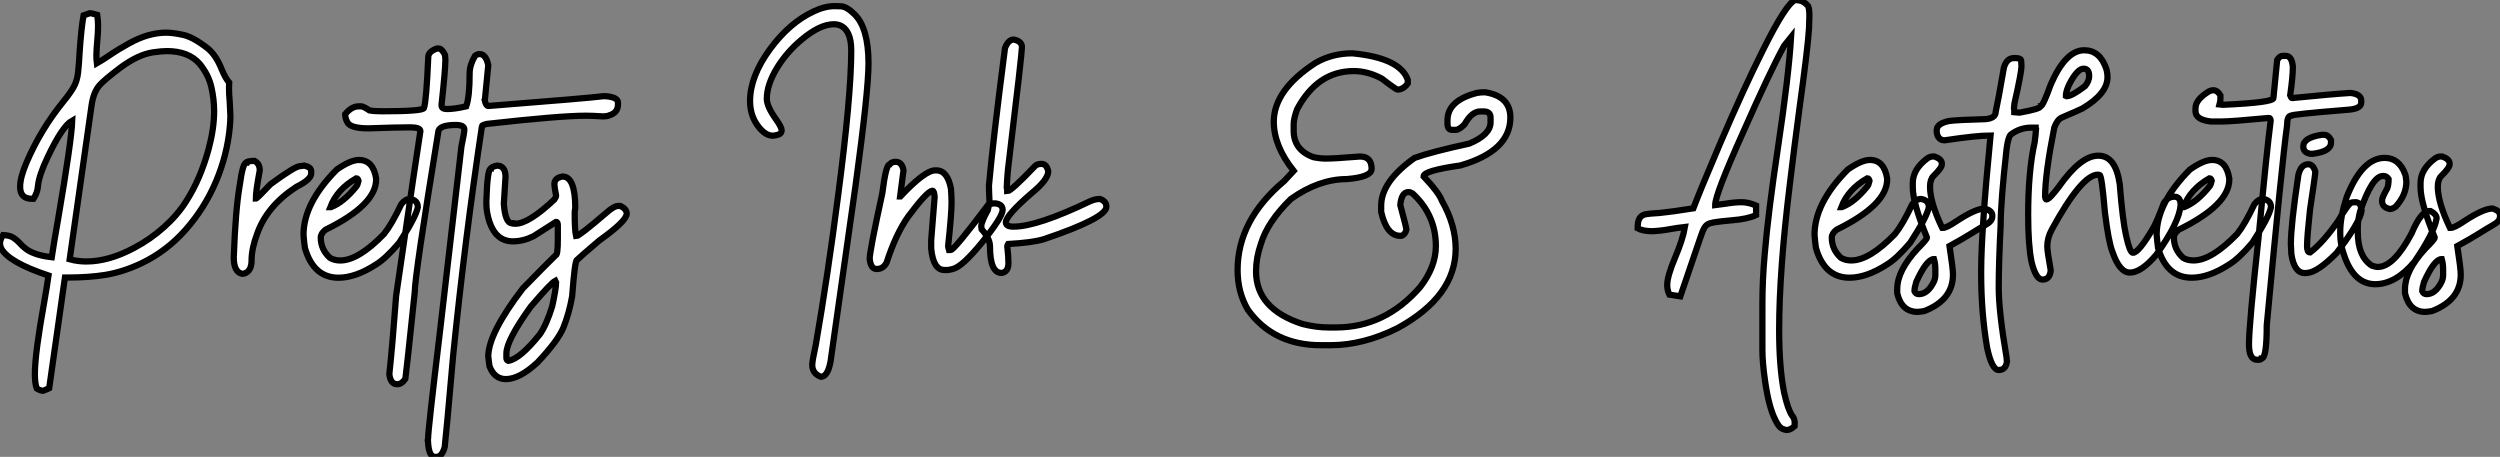 <?xml version="1.0" standalone="no"?>
<svg xmlns="http://www.w3.org/2000/svg" viewBox="2.003 -6.92 399.982 73.094"><rect x="2.003" y="-6.92" width="399.982" height="73.094" fill="#808080" stroke="none"/><path d="M9.13 19.09L9.13 19.09L9.02 19.09Q8.67 19.09 8.07 18.73L8.07 18.73Q7.77 17.94 7.77 16.41L7.77 16.41Q7.77 13.13 9.30 4.70L9.30 4.70Q9.76 2.08 9.95 0.66L9.95 0.66Q3.47-1.50 2.35-3.75L2.35-3.75Q2.19-4.10 2.19-4.48L2.19-4.48Q2.19-5.11 2.68-5.82L2.68-5.82Q3.75-5.77 4.32-5.40Q4.89-5.03 5.32-4.55Q5.74-4.07 6.32-3.62Q6.89-3.17 7.88-2.82Q8.86-2.46 10.47-2.27L10.47-2.27Q10.83-4.65 11.51-8.50L11.51-8.50Q13.64-20.97 13.75-24.14L13.75-24.14Q12.17-23.27 9.82-18.29L9.82-18.29Q8.42-15.37 8.26-13.64L8.26-13.64Q8.20-12.63 7.55-11.62L7.55-11.62L7.30-11.62Q5.41-11.62 5.41-13.54L5.41-13.54Q5.41-15.07 6.48-17.53L6.48-17.53Q8.70-22.70 12.33-27.18L12.33-27.18Q13.34-28.41 13.93-29.41Q14.52-30.41 14.68-31.80L14.68-31.80Q14.85-33.41 14.93-35.11L14.93-35.11Q15.20-39.02 15.56-40.96L15.56-40.96L16.49-41.29L16.63-41.32Q16.76-41.32 17.75-41.04L17.75-41.04Q17.88-40.14 17.88-39.27L17.88-39.27Q17.88-38.25 17.76-37.00Q17.64-35.74 17.61-34.54L17.61-34.54Q17.61-33.93 17.69-33.30L17.69-33.30Q18.57-33.80 19.69-34.56L19.69-34.56Q21.08-35.52 22.83-36.48L22.83-36.48Q25.92-38.20 28.79-38.20L28.79-38.20Q29.78-38.20 31.43-37.86Q33.09-37.52 35.49-35.63L35.49-35.63Q36.80-34.51 37.65-32.35L37.65-32.35Q38.28-30.84 38.86-30.21L38.86-30.21L38.83-29.37Q38.83-28.30 38.94-27.23L38.94-27.23Q39.05-25.29 39.05-24.88L39.05-24.88Q39.05-24.06 38.96-23.13L38.96-23.13Q38.55-18.65 36.74-14.37Q34.92-10.09 31.88-6.66Q28.85-3.23 24.80-1.29L24.80-1.29Q21.90 0.08 19.09 0.55L19.09 0.55Q16.43 0.98 12.99 0.98L12.99 0.98L12.58 0.98L10.06 18.68L9.65 18.87Q9.32 19.03 9.13 19.09ZM16.00-1.59L16.00-1.59Q19.58-1.59 23.63-3.75L23.63-3.75Q26.22-5.11 28.41-7.07Q30.60-9.02 31.99-11.24L31.99-11.24Q34.26-14.77 35.57-19.58L35.57-19.58Q36.45-22.86 36.45-25.65L36.45-25.65Q36.45-27.51 36.01-29.48Q35.57-31.45 34.13-33.22L34.13-33.22Q32.35-35.25 28.88-35.25L28.88-35.25Q28.08-35.25 26.66-35.05L26.66-35.05Q24.23-34.67 21.41-32.57L21.41-32.57Q18.98-30.73 18.18-29.86L18.18-29.86Q17.12-28.71 16.82-26.41L16.82-26.41L13.34-1.94Q14.63-1.59 16.00-1.59ZM41.32 0.33L40.91 0.38Q39.59 0.08 39.59-2.24L39.59-2.24Q39.87-9.95 40.55-13.81L40.55-13.81Q41.04-17.39 41.59-17.39L41.59-17.39Q41.59-17.64 42.90-17.69L42.90-17.69Q43.75-17.25 43.75-16.16L43.75-16.16Q43.12-12.82 43.12-11.65L43.12-11.65Q43.31-11.65 45.47-13.95L45.47-13.95Q49.41-16.84 50.18-16.84L50.18-16.84L50.89-16.93Q51.98-16.68 51.98-16.02L51.98-16.02L51.98-15.67Q51.98-14.71 49.63-13.54L49.63-13.54Q44.90-10.47 43.34-6.04L43.34-6.04Q42.44-3.66 42.44-1.75L42.44-1.75Q42.44-0.08 41.32 0.33L41.32 0.33ZM56.36 1.01L56.36 1.01Q52.34 1.01 50.97-3.77L50.97-3.77Q50.83-4.76 50.75-5.85L50.75-5.85Q50.75-10.94 56.08-16.30L56.08-16.30Q58.27-17.83 59.61-17.83L59.61-17.83Q61.91-17.83 62.37-14.85L62.37-14.85L62.37-14.71Q62.37-10.64 54.28-6.67L54.28-6.67Q53.51-6.07 53.51-5.41L53.51-5.41Q53.51-3.50 54.99-2.16L54.99-2.16Q55.70-1.75 56.63-1.75L56.63-1.75Q59.53-1.75 63.63-5.99L63.63-5.99Q64.86-7.52 66.39-10.75L66.39-10.75Q67.02-11.59 67.79-11.59L67.79-11.59Q69.04-11.40 69.04-10.28L69.04-10.28Q68.74-8.70 66.06-4.59L66.06-4.59Q63.93-2.08 62.37-1.12L62.37-1.12Q59.09 1.01 56.36 1.01ZM55.04-10.28L55.13-10.28Q57.15-11.05 59.20-13.59L59.20-13.59Q59.42-13.86 59.55-14.49L59.55-14.49Q59.45-14.90 59.20-14.90L59.20-14.90Q56.11-13.13 55.04-10.28L55.04-10.28ZM72.02 29.67L72.02 29.67L71.78 29.67Q70.82 29.67 70.68 27.40L70.68 27.40Q70.68 27.02 70.63 27.02L70.63 27.02L70.68 26.74Q70.68 25.43 72.54 9.98L72.54 9.98L76.02-20.02Q76.48-22.15 76.48-22.70L76.48-22.70Q76.48-23.43 75.11-23.43L75.11-23.43Q72.30-23.43 72.30-22.23L72.30-22.23Q68.55 0.74 68.55 3.31L68.55 3.31Q67.16 16.57 67.05 17.17L67.05 17.17Q66.47 18.05 65.73 18.05L65.73 18.05Q64.67 18.05 64.48 16.43L64.48 16.43Q64.97 11.95 65.57 3.88L65.57 3.88Q69.10-20.40 69.45-22.45L69.45-22.45Q69.45-23.05 67.81-23.05L67.81-23.05Q65.79-23.05 61.14-22.89L61.14-22.89Q58.27-22.89 57.78-23.84L57.78-23.84Q57.42-24.45 57.42-25.16L57.42-25.16Q58.43-26.41 59.58-26.41L59.58-26.41L59.99-26.41Q60.32-26.41 61.30-25.76L61.30-25.76Q62.04-25.62 63.36-25.62L63.36-25.62Q70.03-25.62 70.03-26.17L70.03-26.17Q70.41-27.32 70.71-34.29L70.71-34.29Q70.71-35.16 72.08-35.66L72.08-35.66L72.38-35.66Q72.87-35.66 73.39-34.64L73.39-34.64Q73.45-34.13 73.45-33.88L73.45-33.88Q73.45-32.32 72.84-26.71L72.84-26.71L72.84-26.52Q72.84-25.98 73.75-25.98L73.75-25.98Q74.92-25.98 76.78-26.41L76.78-26.41Q77.33-27.92 77.33-31.72L77.33-31.72Q77.33-33.00 78.18-34.48L78.18-34.48Q78.56-34.78 78.89-34.78L78.89-34.78Q79.95-34.78 80.31-32.98L80.31-32.98L79.79-27.67Q79.79-27.51 79.73-27.43L79.73-27.43Q79.93-26.47 80.34-26.47L80.34-26.47Q96.39-27.73 98.68-28.03L98.68-28.03L99.15-28.03Q101.06-27.86 101.06-27.02L101.06-27.02L101.06-26.71Q101.06-25.38 99.64-24.96L99.64-24.96Q99.29-24.80 98.68-24.80L98.68-24.80Q96.91-24.91 95.92-24.91L95.92-24.91Q91.79-24.91 80.09-23.60L80.09-23.60Q79.30-23.41 79.30-23.24L79.30-23.24Q76.56-5.03 74.70 13.34L74.70 13.34Q73.58 26.14 73.34 28.11L73.34 28.11Q72.90 29.67 72.02 29.67ZM83.13 17.23L83.13 17.23Q81.29 17.23 80.50 15.15L80.50 15.15L80.31 13.62Q80.31 9.93 85.83 2.73L85.83 2.73Q89.77-1.31 91.11-2.60L91.11-2.60Q91.44-2.60 91.44-5.22L91.44-5.22L91.44-7.36Q91.44-7.93 91.16-7.93L91.16-7.93L87.55-5.63Q85.91-4.81 84.25-4.81L84.25-4.81Q81.57-4.81 80.50-7.93L80.50-7.93Q80.01-9.49 80.01-10.75L80.01-10.75L80.01-11.38Q80.17-16.43 80.72-16.43L80.72-16.43Q80.72-16.68 81.68-16.93L81.68-16.93Q83.07-16.93 83.07-15.12L83.07-15.12L82.80-10.83Q83.02-7.71 84.11-7.71L84.11-7.71Q84.11-7.63 84.66-7.63L84.66-7.63Q86.76-7.63 90.89-11.51L90.89-11.51Q91.16-11.89 91.16-12.14L91.16-12.14Q90.89-13.48 90.89-13.95L90.89-13.95Q90.89-14.98 92.20-15.18L92.20-15.18Q94.23-15.18 94.23-10.14L94.23-10.14Q94.14-9.76 94.14-9.24L94.14-9.24Q94.14-6.54 94.36-5.63L94.36-5.63Q94.83-5.63 99.20-9.38L99.20-9.38Q100.43-10.47 101.06-10.47L101.06-10.47L101.47-10.47Q102.46-9.98 102.46-9.24L102.46-9.24Q102.46-8.07 98.08-4.95L98.08-4.95Q95.05-2.38 94.50-1.83L94.50-1.83Q94.17-1.83 93.73 3.99L93.73 3.99Q93.24 6.73 92.34 8.97L92.34 8.97Q91.46 11.10 88.18 14.57L88.18 14.57Q85.31 17.23 83.13 17.23ZM83.48 14.30L83.56 14.30Q85.42 13.97 88.54 10.09L88.54 10.09Q89.61 8.59 90.54 5.58L90.54 5.58Q91.16 2.73 91.16 1.78L91.16 1.78L91.03 1.50Q90.34 1.86 87.09 5.66L87.09 5.66Q83.21 11.05 83.21 13.13L83.21 13.13L83.21 13.84Q83.21 14.19 83.48 14.30L83.48 14.30Z" fill="white" stroke="black" transform="translate(0 0) scale(1 1) translate(-0.188 36.504)"/><path d="M13.54 16.87L13.54 16.87Q12.14 16.35 12.14 14.96L12.14 14.96Q12.14 14.33 12.71 11.73L12.71 11.73Q14.63 0.66 16.27-12.06L16.27-12.06Q18.38-28.11 18.38-35.33L18.38-35.33Q18.38-37.02 17.91-38.01L17.91-38.01Q17.20-39.54 15.59-39.54L15.59-39.54Q13.40-39.54 10.50-37.13L10.50-37.13Q8.15-35.19 6.56-32.65L6.56-32.65Q4.87-29.89 4.87-27.62L4.87-27.62Q4.87-26.39 6.34-24.34L6.34-24.34Q7.25-23.05 7.25-22.56L7.25-22.56Q7.25-22.39 7.12-22.15Q7-21.90 6.13-21.74L6.13-21.74L5.82-21.71Q4.62-21.71 3.47-23.24L3.47-23.24Q2.19-24.94 2.19-27.26L2.19-27.26Q2.19-31.20 5.39-35.57L5.39-35.57Q8.50-39.79 12.36-41.59L12.36-41.59Q14.14-42.44 15.75-42.44L15.75-42.44Q15.83-42.44 16.73-42.41Q17.64-42.38 18.89-41.15L18.89-41.15Q21.14-38.96 21.14-33.28L21.14-33.28Q21.14-28.88 19.06-13.67L19.06-13.67L15.07 14.41Q14.63 16.82 13.54 16.87ZM33.74-0.22L33.74-0.22L33.30-0.22Q31.50-0.22 31.17-3.64L31.17-3.64L31.17-5.00L31.72-11.87Q31.66-12.91 31.36-12.91L31.36-12.91Q30.49-12.80 27.51-8.80L27.51-8.80Q25.54-6.04 24.04-1.42L24.04-1.42Q23.52-0.38 22.45-0.38L22.45-0.38Q21.49-0.38 21.33-2.02L21.33-2.02Q21.33-3.25 23.35-12.50L23.35-12.50Q23.93-17.12 24.53-17.12L24.53-17.12Q24.83-17.53 25.48-17.53L25.48-17.53Q26.52-17.53 26.74-16.16L26.74-16.16L26.20-12.00L26.25-12.00Q30.16-16.16 31.80-16.16L31.80-16.16L31.99-16.16Q33.80-16.16 34.34-13.18L34.34-13.18Q34.43-11.87 34.43-10.96L34.43-10.96Q34.43-9.21 33.88-4.05L33.88-4.05Q33.88-3.94 34.02-3.42L34.02-3.42L34.29-3.42Q34.86-3.42 40.25-10.61L40.25-10.61Q40.91-10.88 41.15-10.88L41.15-10.88L41.43-10.88Q42.60-10.75 42.60-9.84L42.60-9.84Q42.60-8.72 39.38-4.73Q36.15-0.74 34.62-0.38L34.62-0.38Q34.02-0.22 33.74-0.22ZM42.44 0.25L42.44 0.25Q40.58 0.25 40.58-3.96L40.58-3.96Q40.58-5.28 39.24-6.73L39.24-6.73L39.18-7.22Q39.18-7.90 40.22-9.79L40.22-9.79Q40.50-10.96 40.50-11.10L40.50-11.10Q40.41-13.02 40.41-13.73L40.41-13.73Q41.04-20.75 42.98-35.74L42.98-35.74Q43.37-36.75 43.97-37.00L43.97-37.00Q44.08-37.08 44.24-37.08L44.24-37.08L44.43-37.08Q45.69-36.80 45.69-35.88L45.69-35.88Q45.69-34.86 43.61-17.61L43.61-17.61Q43.34-15.56 43.26-13.40L43.26-13.40Q43.34-13.02 43.34-12.82L43.34-12.82Q43.94-12.82 47.77-16.84L47.77-16.84Q48.10-17.20 48.81-17.20L48.81-17.20Q49.63-17.20 49.90-16.02L49.90-16.02Q49.90-14.68 47.22-12.50L47.22-12.50Q43.12-8.94 43.12-7.85L43.12-7.85Q43.12-7.16 44.35-7.16L44.35-7.16Q48.13-7.16 56.63-11.24L56.63-11.24Q57.45-11.59 58.16-11.59L58.16-11.59Q59.20-11.24 59.20-10.34L59.20-10.34Q59.20-8.53 49.16-5.14L49.16-5.14Q47.30-4.59 43.48-4.38L43.48-4.38Q43.34-4.16 43.34-4.05L43.34-4.05Q43.53-2.43 43.53-1.34L43.53-1.34Q43.53 0.08 42.44 0.25Z" fill="white" stroke="black" transform="translate(120.004 0) scale(1 1) translate(-0.188 36.5)"/><path d="M17.06 11.81L17.06 11.81L15.53 11.81Q7.90 11.81 3.83 6.13L3.83 6.13Q2.19 3.34 2.19-0.22L2.19-0.22Q2.19-8.20 9.63-14.44L9.63-14.44L11.16-16.08Q7.98-20.07 7.98-23.95L7.98-23.95Q7.98-29.01 14.66-33.36L14.66-33.36Q17.31-34.89 20.56-34.89L20.56-34.89Q28.22-34.15 29.42-30.63L29.42-30.63L29.42-30.08Q28.71-29.09 27.78-29.09L27.78-29.09Q27.54-29.09 25.27-30.84L25.27-30.84Q23.00-32.05 20.78-32.05L20.78-32.05Q14.96-32.05 11.70-25.92L11.70-25.92Q11.16-24.42 11.16-23.52L11.16-23.52L11.16-22.53Q11.16-19.41 14.33-18.27L14.33-18.27Q15.42-18.05 16.35-18.05L16.35-18.05Q17.64-18.05 21.77-18.38L21.77-18.38Q23.63-18.38 23.63-16.41L23.63-16.41Q23.63-15.09 19.69-14.77L19.69-14.77Q15.20-14.77 10.72-11.59L10.72-11.59Q6.97-7.93 5.91-4.38L5.91-4.38Q5.14-2.16 5.14 0L5.14 0Q5.14 6.02 12.58 8.42L12.58 8.42Q14.79 8.97 16.73 8.97L16.73 8.97L17.94 8.97Q25.76 8.97 31.39 2.52L31.39 2.52Q33.91-0.74 33.91-4.05L33.91-4.05Q33.91-9.02 30.19-12.47L30.19-12.47Q29.83-12.69 29.53-12.69L29.53-12.69Q28.41-12.69 28.22-10.61L28.22-10.61Q29.20-7 29.20-6.67L29.20-6.67Q29.01-5.93 28.44-5.69L28.44-5.69L28.22-5.69Q26.03-5.69 25.16-9.52L25.16-9.52L25.16-10.50Q25.16-14.38 30.52-18.16L30.52-18.16Q33.25-19.14 39.27-20.45L39.27-20.45Q42.66-21.88 42.66-23.84L42.66-23.84L42.66-24.61Q42.66-25.59 41.56-25.59L41.56-25.59L41.02-25.59Q39.65-25.59 38.50-23.52L38.50-23.52Q37.63-22.64 37.08-22.64L37.08-22.64L36.53-22.64Q35.77-22.64 35.77-23.63L35.77-23.63L35.77-24.17Q35.77-27.34 40.47-28.55L40.47-28.55Q41.04-28.66 41.78-28.66L41.78-28.66Q45.83-28.03 45.83-24.61L45.83-24.61Q45.83-19.25 37.84-16.95L37.84-16.95Q31.94-16.11 31.94-15.20L31.94-15.20Q34.37-12.66 34.89-11.27L34.89-11.27Q37.08-7.41 37.08-3.61L37.08-3.61Q37.08 3.99 27.78 9.08L27.78 9.08Q22.29 11.81 17.06 11.81Z" fill="white" stroke="black" transform="translate(198.008 0) scale(1 1) translate(-0.188 36.5)"/><path d="M26.03 25.38L26.03 25.38Q25.79 25.38 25.29 25.16Q24.80 24.94 24.23 23.79L24.23 23.79Q23.19 21.74 22.61 17.77L22.61 17.77Q22.15 14.63 22.15 12.61L22.15 12.61L22.15 5.28Q22.15 1.31 22.53-2.87L22.53-2.87Q23.08-9.43 24.64-19.80L24.64-19.80Q26.36-31.28 26.74-37.49L26.74-37.49L25.62-36.09Q23.38-32.02 19.14-22.42L19.14-22.42Q14.60-12.33 14.60-10.64L14.60-10.64L14.60-10.61L16.27-10.83Q17.69-11.07 18.81-11.07L18.81-11.07Q19.93-11.07 21.14-10.53L21.14-10.53L21.14-9.02Q19.80-8.37 17.31-8.18L17.31-8.18L15.89-8.04L15.20-7.96Q14.22-7.85 13.71-7.68Q13.21-7.52 12.89-7.01Q12.58-6.51 12.22-5.39L12.22-5.39L9.02 3.99L7.27 3.72Q6.92 3.01 6.92 2.19L6.92 2.19Q6.92 0.79 8.16-2.15Q9.41-5.09 9.76-7.11L9.76-7.11Q8.53-6.97 7.33-6.75L7.33-6.75Q5.85-6.48 4.51-6.43L4.51-6.43Q3.06-6.43 2.19-6.89L2.19-6.89Q2.19-8.01 2.49-8.49Q2.79-8.97 3.39-9.13L3.39-9.13Q3.86-9.24 5.74-9.35L5.74-9.35Q7.68-9.54 11.10-10.09L11.10-10.09Q12.22-13.04 15.42-20.54L15.42-20.54Q19.17-29.29 22.26-35.44L22.26-35.44Q26.00-42.96 27.43-43.42L27.43-43.42Q28.25-43.37 28.62-43.16Q28.98-42.96 29.37-42.57L29.37-42.57Q29.67-42.27 29.67-40.85L29.67-40.85Q29.67-40.36 29.61-38.91L29.61-38.91Q29.45-35.98 28.03-25.70L28.03-25.70Q27.29-20.21 26.55-14.03L26.55-14.03Q24.83-0.05 24.83 9.35L24.83 9.35Q24.83 15.37 25.62 19.36L25.62 19.36Q26.22 22.12 26.93 23.11L26.93 23.11Q27.32 23.57 27.32 24.28L27.32 24.28L27.29 24.77Q26.61 25.38 26.03 25.38ZM36.09 1.01L36.09 1.01Q32.07 1.01 30.71-3.77L30.71-3.77Q30.57-4.76 30.49-5.85L30.49-5.85Q30.49-10.94 35.82-16.30L35.82-16.30Q38.01-17.83 39.35-17.83L39.35-17.83Q41.64-17.83 42.11-14.85L42.11-14.85L42.11-14.71Q42.11-10.64 34.02-6.67L34.02-6.67Q33.25-6.07 33.25-5.41L33.25-5.41Q33.25-3.50 34.73-2.16L34.73-2.16Q35.44-1.75 36.37-1.75L36.37-1.75Q39.27-1.75 43.37-5.99L43.37-5.99Q44.60-7.52 46.13-10.75L46.13-10.75Q46.76-11.59 47.52-11.59L47.52-11.59Q48.78-11.40 48.78-10.28L48.78-10.28Q48.48-8.70 45.80-4.59L45.80-4.59Q43.67-2.08 42.11-1.12L42.11-1.12Q38.83 1.01 36.09 1.01ZM34.78-10.28L34.86-10.28Q36.89-11.05 38.94-13.59L38.94-13.59Q39.16-13.86 39.29-14.49L39.29-14.49Q39.18-14.90 38.94-14.90L38.94-14.90Q35.85-13.13 34.78-10.28L34.78-10.28ZM46.98 6.48L46.98 6.48Q44.43 6.48 43.72 3.50L43.72 3.50L43.72 2.82Q43.72-0.11 46.98-3.64L46.98-3.64Q48.48-5.14 48.48-5.41L48.48-5.41Q46.21-10.94 46.21-13.45L46.21-13.45L46.21-14.14Q46.21-16.35 48.56-18.10L48.56-18.10Q49.03-18.38 49.38-18.38L49.38-18.38L49.68-18.38Q50.86-17.96 50.86-17.25L50.86-17.25L50.86-17.12Q50.86-16.57 49.52-15.26L49.52-15.26Q48.97-14.71 48.97-13.54L48.97-13.54Q48.97-11.07 50.86-7.08L50.86-7.08Q51.00-7.05 51.00-6.95L51.00-6.95Q51.60-6.95 53.21-8.04L53.21-8.04Q56.27-10.06 57.75-10.06L57.75-10.06Q58.93-9.68 58.93-8.97L58.93-8.97L58.93-8.75Q58.93-8.01 57.75-7.38L57.75-7.38Q56.98-6.95 55.56-6.06Q54.14-5.17 52.09-4.05L52.09-4.05Q52.64-0.46 52.64 0.52L52.64 0.52Q52.64 4.57 48.07 6.34L48.07 6.34Q47.28 6.48 46.98 6.48ZM47.17 3.64L47.17 3.64Q48.56 3.64 49.52 1.78L49.52 1.78Q49.82 1.20 49.82 0.60L49.82 0.60L49.82-0.38Q49.82-1.20 49.60-1.97L49.60-1.97Q48.43-1.97 46.76 1.70L46.76 1.70Q46.48 2.63 46.48 3.17L46.48 3.17Q46.68 3.64 47.17 3.64ZM73.64-35.38L73.64-35.38Q76.15-35.38 77.16-32.43L77.16-32.43Q77.36-31.80 77.36-31.06L77.36-31.06Q77.36-28.44 73.34-26.06L73.34-26.06Q72.35-25.59 70.05-24.61L70.05-24.61Q69.29-24.25 68.85-23.00L68.85-23.00Q67.38-15.59 67.38-12.00L67.38-12.00Q67.43-11.51 67.59-11.51L67.59-11.51Q68.06-11.51 69.59-13.56L69.59-13.56Q73.09-18.51 75.85-18.51L75.85-18.51L75.91-18.51Q78.67-18.51 79.32-13.97L79.32-13.97Q79.79-8.09 80.34-5.71L80.34-5.71Q80.94-2.98 81.43-2.98L81.43-2.98Q82.36-2.98 84.63-6.86L84.63-6.86Q85.18-7.74 86.38-10.94L86.38-10.94Q87.04-11.95 88.05-11.95L88.05-11.95Q89.06-11.95 89.06-10.64L89.06-10.64Q88.89-7.88 85.18-2.68L85.18-2.68Q82.77 0.19 80.94 0.19L80.94 0.19Q79.27 0.19 78.12-3.23L78.12-3.23Q77.52-4.79 76.95-9.43L76.95-9.43Q76.45-15.42 76.10-15.42L76.10-15.42L75.85-15.48Q73.25-15.48 68.44-6.67L68.44-6.67Q67.73-5.36 67.73-3.99L67.73-3.99Q67.73-3.23 68.28-0.16L68.28-0.16Q68.14 1.31 66.96 1.31L66.96 1.31Q65.90 1.31 65.21-1.53L65.21-1.53Q64.67-4.16 64.67-9.02L64.67-9.02Q64.67-16.02 65.71-20.67L65.71-20.67Q65.87-21.85 65.93-22.80L65.93-22.80Q65.87-22.89 65.87-23.00L65.87-23.00L65.21-23.00Q63.33-23.00 61.88-21.88L61.88-21.88Q61.47-21.49 61.22-19.61L61.22-19.61Q60.27-11.13 60.27-7.46L60.27-7.46Q59.96-1.26 59.96 2.57L59.96 2.57Q59.96 6.45 61.22 13.81L61.22 13.81Q61.22 14.25 61.28 14.41L61.28 14.41Q61.09 15.78 59.96 15.78L59.96 15.78Q58.87 15.78 58.11 12.25L58.11 12.25Q57.15 6.67 57.15 0.36L57.15 0.36L57.15 0Q57.15-6.40 58.65-21.74L58.65-21.74Q56.44-21.74 51.30-20.97L51.30-20.97Q50.48-20.97 50.15-21.79L50.15-21.79Q50.04-22.12 50.04-22.39L50.04-22.39L50.04-22.59Q50.04-23.65 52.01-24.06L52.01-24.06Q53.46-24.25 57.91-24.36L57.91-24.36Q59.47-24.53 59.47-25.51L59.47-25.51Q59.83-27.07 60.79-32.62L60.79-32.62Q61.25-34.13 62.40-34.13L62.40-34.13L62.59-34.13Q63.55-34.13 63.55-33.69L63.55-33.69Q63.60-33.14 63.60-32.81L63.60-32.81Q63.60-31.86 62.48-26.88L62.48-26.88Q62.48-26.71 62.40-26.06L62.40-26.06Q62.45-25.87 62.45-25.68L62.45-25.68L62.45-25.46Q62.95-25.40 63.19-25.40L63.19-25.40L63.30-25.40Q66.64-26.00 66.64-26.41L66.64-26.41Q67.05-26.44 68.28-29.89L68.28-29.89Q70.66-35.38 73.64-35.38ZM70.71-28.08L70.71-28.08L70.82-28.03L70.85-28.03Q71.64-28.03 73.77-29.64L73.77-29.64Q74.43-30.46 74.43-31.25L74.43-31.25Q74.43-32.43 73.53-32.43L73.53-32.43Q72.68-32.43 71.56-30.52L71.56-30.52Q70.71-29.04 70.71-28.08ZM90.84 1.01L90.84 1.01Q86.82 1.01 85.45-3.77L85.45-3.77Q85.31-4.76 85.23-5.85L85.23-5.85Q85.23-10.94 90.56-16.30L90.56-16.30Q92.75-17.83 94.09-17.83L94.09-17.83Q96.39-17.83 96.85-14.85L96.85-14.85L96.85-14.71Q96.85-10.64 88.76-6.67L88.76-6.67Q87.99-6.07 87.99-5.41L87.99-5.41Q87.99-3.50 89.47-2.16L89.47-2.16Q90.18-1.75 91.11-1.75L91.11-1.75Q94.01-1.75 98.11-5.99L98.11-5.99Q99.34-7.52 100.87-10.75L100.87-10.75Q101.50-11.59 102.27-11.59L102.27-11.59Q103.52-11.40 103.52-10.28L103.52-10.28Q103.22-8.70 100.54-4.59L100.54-4.59Q98.41-2.08 96.85-1.12L96.85-1.12Q93.57 1.01 90.84 1.01ZM89.52-10.28L89.61-10.28Q91.63-11.05 93.68-13.59L93.68-13.59Q93.90-13.86 94.04-14.49L94.04-14.49Q93.93-14.90 93.68-14.90L93.68-14.90Q90.59-13.13 89.52-10.28L89.52-10.28ZM105.36-34.48L105.36-34.48L105.88-34.48Q106.86-34.48 107.02-32.73L107.02-32.73Q107.02-31.17 106.59-28.16L106.59-28.16Q106.75-27.73 106.89-27.73L106.89-27.73Q113.39-28.38 116.24-28.55L116.24-28.55Q117.96-28.36 117.96-27.32L117.96-27.32L117.96-27.02Q117.96-26.03 115.94-25.87L115.94-25.87Q106.75-25.13 106.75-24.91L106.75-24.91Q106.09-24.91 106.09-23.32L106.09-23.32Q105.30-17.64 102.84 8.64L102.84 8.64Q102.84 13.92 102.02 13.92L102.02 13.92Q101.99 14.14 101.45 14.14L101.45 14.14L101.31 14.14Q100.00 14.14 100.00 11.68L100.00 11.68Q100.00 8.56 101.53-5.41L101.53-5.41Q102.84-19.25 103.47-24.12L103.47-24.12Q103.44-24.55 103.20-24.55L103.20-24.55Q97.15-23.98 95.65-23.98L95.65-23.98L93.93-23.98Q91.44-24.25 91.44-25.65L91.44-25.65L91.44-26.09Q91.44-27.51 93.63-28.82L93.63-28.82Q93.95-28.98 94.28-28.98L94.28-28.98Q94.96-28.98 95.43-28.16L95.43-28.16L95.43-27.59Q95.43-27.23 95.29-26.71L95.29-26.71L95.79-26.66L95.95-26.66Q103.91-27.02 103.91-27.73L103.91-27.73L104.51-33.82Q104.92-34.48 105.36-34.48ZM111.64-21.85L112.03-21.85Q112.68-21.85 113.12-21.03L113.12-21.03L113.12-20.59Q113.12-19.17 110.17-18.81L110.17-18.81L109.87-18.81Q108.69-18.98 108.69-19.99L108.69-19.99Q108.69-21.41 111.64-21.85L111.64-21.85ZM109.29 0.25L108.94 0.27Q107.24 0.27 106.78-2.76L106.78-2.76Q106.70-4.02 106.70-4.38L106.70-4.38Q106.70-7.41 107.90-15.42L107.90-15.42Q108.31-17.14 109.48-17.14L109.48-17.14Q110.25-17.14 110.61-15.97L110.61-15.97L110.61-15.94Q110.61-15.45 109.76-9.84L109.76-9.84Q109.29-5.50 109.29-4.05L109.29-4.05Q109.29-3.04 109.76-3.04L109.76-3.04L109.79-3.04Q111.84-4.59 114.27-8.07L114.27-8.07Q115.64-10.45 116.29-10.96L116.29-10.96Q116.48-11.07 117.03-11.07L117.03-11.07Q117.91-11.07 118.02-9.73L118.02-9.73Q117.82-7.93 114.02-2.95L114.02-2.95Q110.99 0.14 109.29 0.25L109.29 0.25ZM120.20 2.05L120.20 2.05Q116.76 2.05 115.20-2.65L115.20-2.65Q114.60-4.32 114.60-5.99L114.60-5.99L114.60-6.40Q114.60-8.72 115.64-11.92L115.64-11.92Q118.13-18.16 121.71-18.16L121.71-18.16Q124.00-18.16 124.96-15.61L124.96-15.61Q125.10-15.34 125.18-14.36L125.18-14.36Q125.18-12.22 123.46-10.34L123.46-10.34Q122.94-9.98 122.55-9.98L122.55-9.98Q121.30-10.23 121.30-11.24L121.30-11.24L121.30-11.46Q121.30-11.81 122.14-13.32L122.14-13.32Q122.34-13.92 122.34-14.77L122.34-14.77Q122.01-15.26 121.57-15.26L121.57-15.26L121.43-15.26Q119.71-15.26 117.77-9.57L117.77-9.57Q117.41-8.12 117.41-7.16L117.41-7.16L117.41-6.26Q117.41-2.41 119.63-0.93L119.63-0.93Q120.23-0.71 120.61-0.71L120.61-0.71Q123.16-0.71 126-6.04L126-6.04Q127.53-9.65 128.79-9.65L128.79-9.65L129.06-9.65Q130.02-9.13 130.02-8.48L130.02-8.48Q129.66-6.23 126.49-1.56L126.49-1.56Q123.48 2.05 120.20 2.05ZM128.21 6.48L128.21 6.48Q125.67 6.48 124.96 3.50L124.96 3.50L124.96 2.82Q124.96-0.11 128.21-3.64L128.21-3.64Q129.72-5.14 129.72-5.41L129.72-5.41Q127.45-10.94 127.45-13.45L127.45-13.45L127.45-14.14Q127.45-16.35 129.80-18.10L129.80-18.10Q130.27-18.38 130.62-18.38L130.62-18.38L130.92-18.38Q132.10-17.96 132.10-17.25L132.10-17.25L132.10-17.12Q132.10-16.57 130.76-15.26L130.76-15.26Q130.21-14.71 130.21-13.54L130.21-13.54Q130.21-11.07 132.10-7.08L132.10-7.08Q132.23-7.05 132.23-6.95L132.23-6.95Q132.84-6.95 134.45-8.04L134.45-8.04Q137.51-10.06 138.99-10.06L138.99-10.06Q140.16-9.68 140.16-8.97L140.16-8.97L140.16-8.75Q140.16-8.01 138.99-7.38L138.99-7.38Q138.22-6.95 136.80-6.06Q135.38-5.17 133.33-4.05L133.33-4.05Q133.88-0.46 133.88 0.52L133.88 0.52Q133.88 4.57 129.31 6.34L129.31 6.34Q128.52 6.48 128.21 6.48ZM128.41 3.64L128.41 3.64Q129.80 3.64 130.76 1.78L130.76 1.78Q131.06 1.20 131.06 0.60L131.06 0.60L131.06-0.38Q131.06-1.20 130.84-1.97L130.84-1.97Q129.66-1.97 128.00 1.70L128.00 1.70Q127.72 2.63 127.72 3.17L127.72 3.17Q127.91 3.64 128.41 3.64Z" fill="white" stroke="black" transform="translate(262.012 0) scale(1 1) translate(-0.188 36.5)"/></svg>